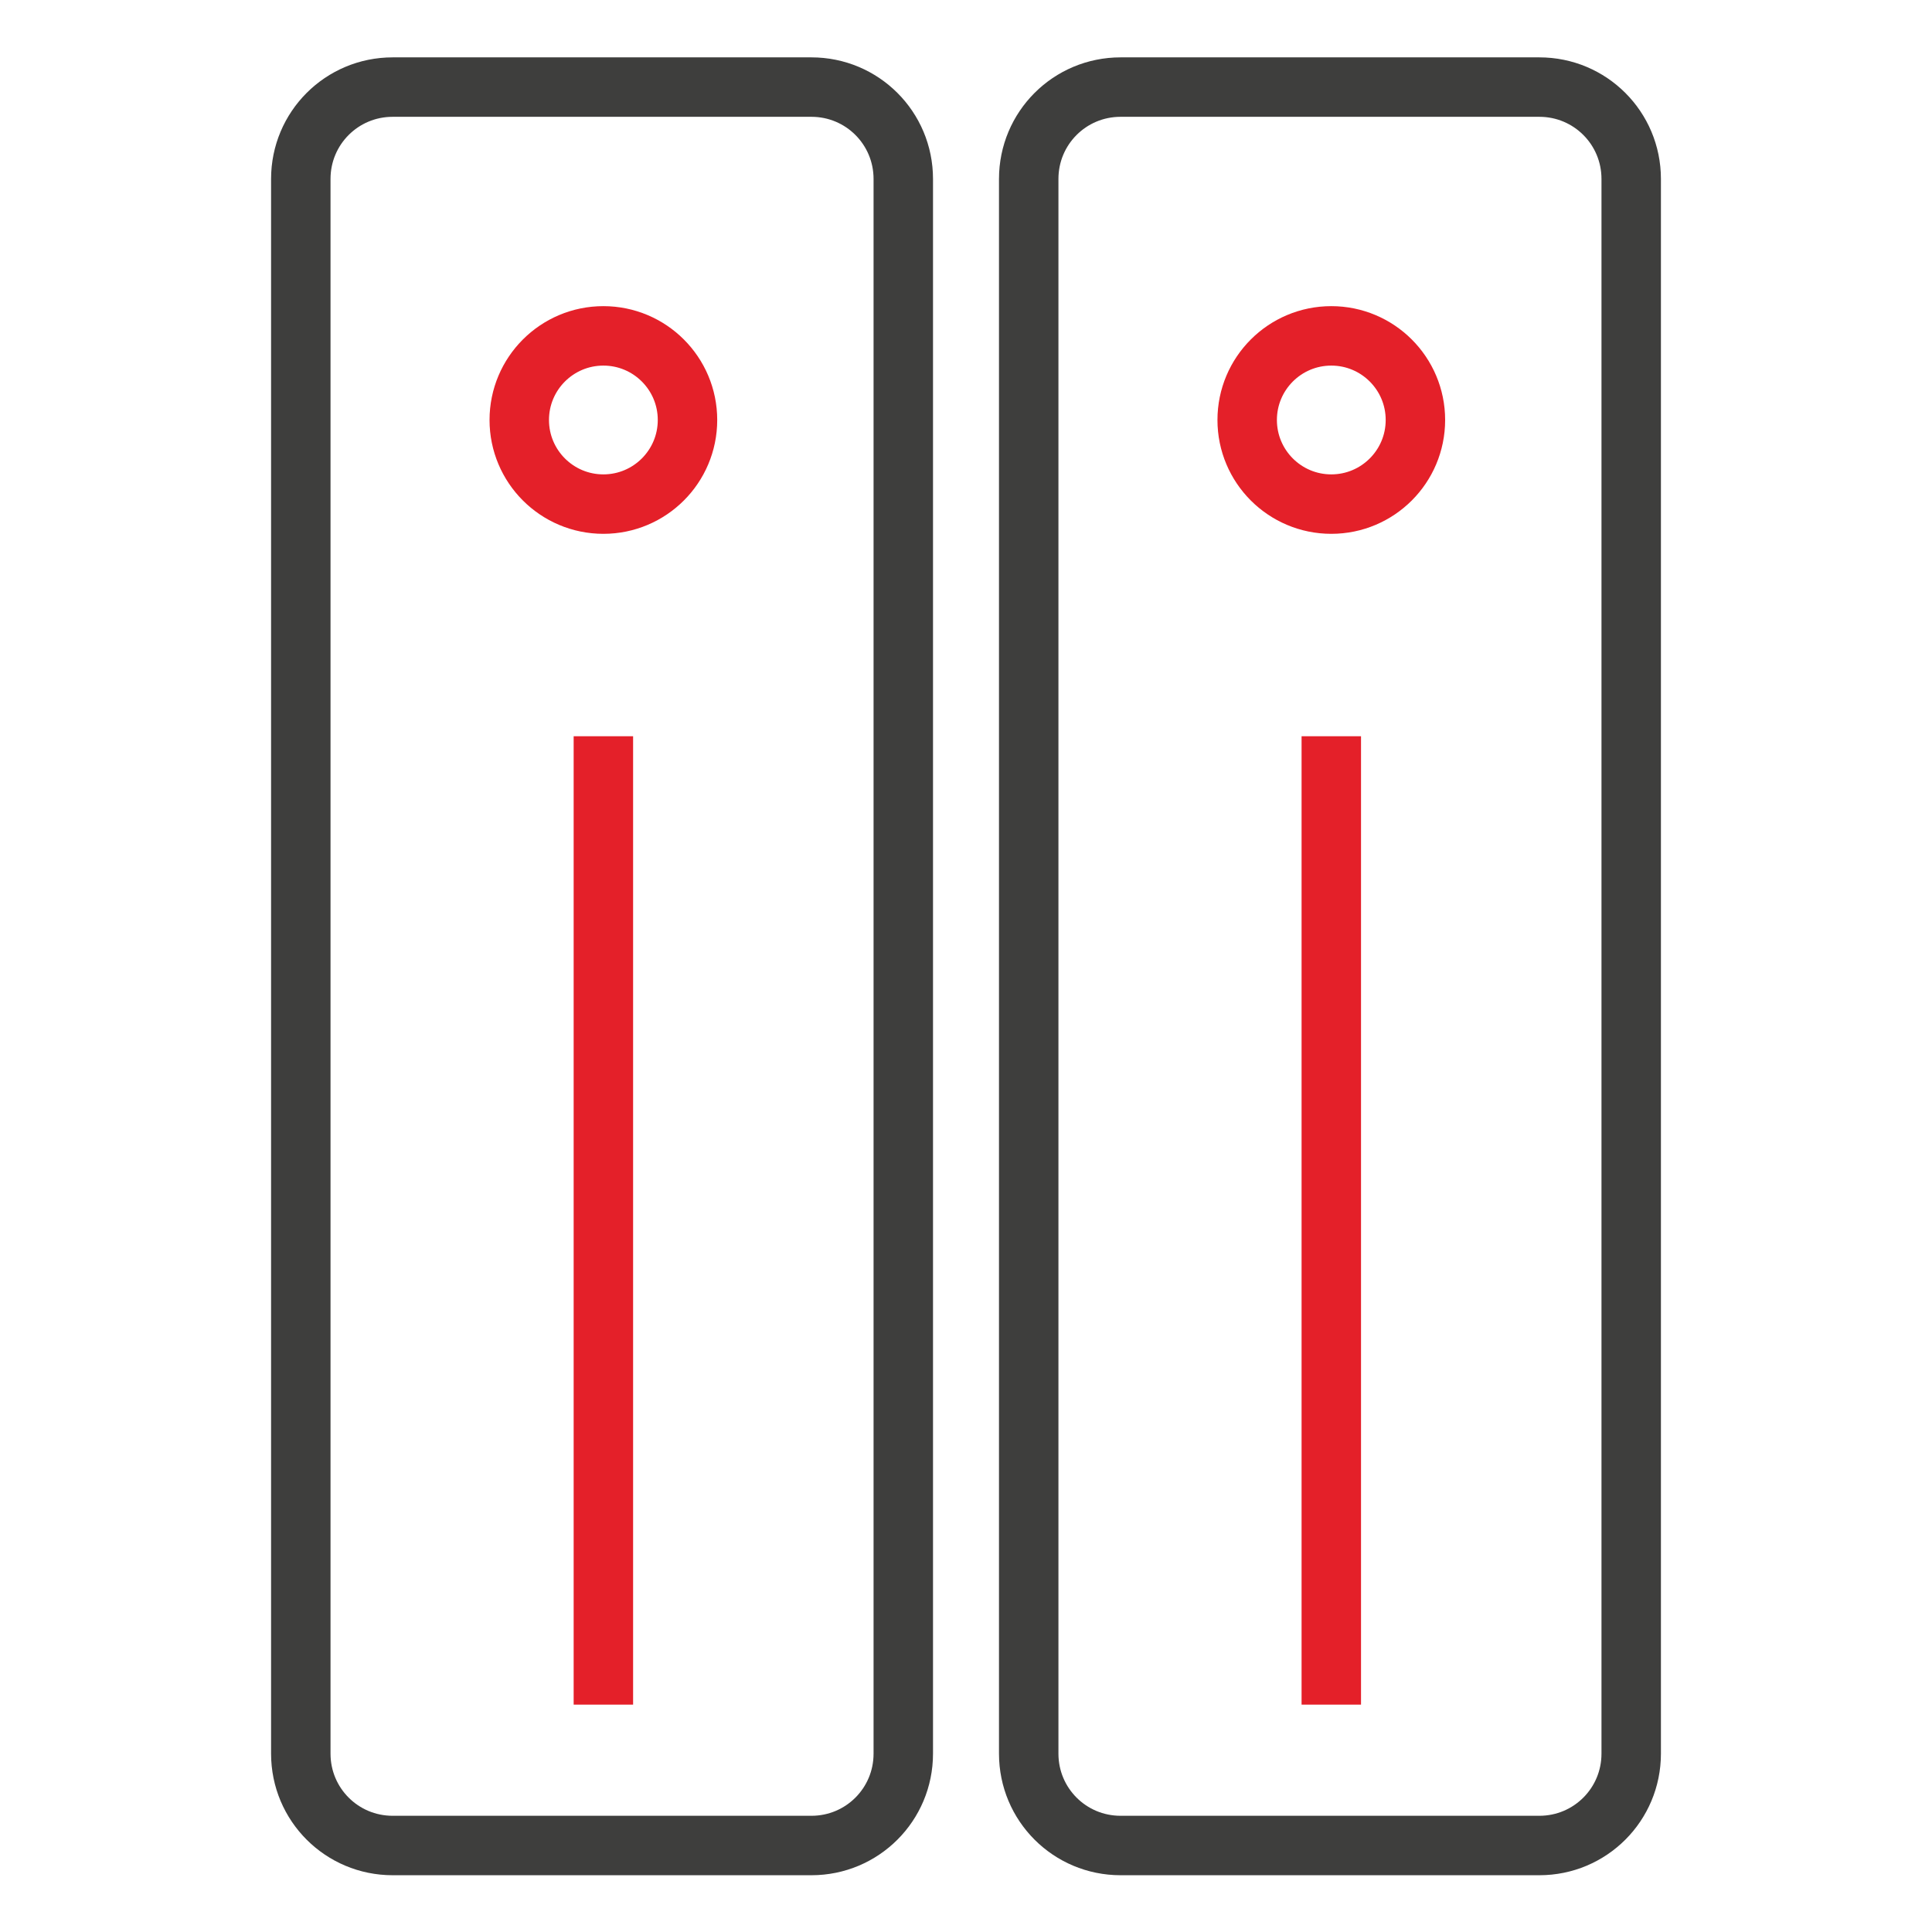<?xml version="1.0" encoding="utf-8"?>
<!-- Generator: Adobe Illustrator 26.0.2, SVG Export Plug-In . SVG Version: 6.00 Build 0)  -->
<svg version="1.1" id="Layer_1" xmlns="http://www.w3.org/2000/svg" xmlns:xlink="http://www.w3.org/1999/xlink" x="0px" y="0px"
	 viewBox="0 0 65 65" style="enable-background:new 0 0 65 65;" xml:space="preserve">
<style type="text/css">
	.st0{fill:#EC1E24;}
	.st1{fill:#FDDA00;}
	.st2{fill:#0E1027;}
	.st3{fill:none;stroke:#3E3E3D;stroke-width:2;stroke-miterlimit:10;}
	.st4{fill:none;stroke:#E42029;stroke-width:2;stroke-miterlimit:10;}
	.st5{fill:#E42029;}
	.st6{fill:none;stroke:#FDDA00;stroke-miterlimit:10;}
	.st7{fill:none;stroke:#000000;stroke-miterlimit:10;}
</style>
<rect x="-16.84" y="-814.31" class="st4" width="1089.53" height="1234.59"/>
<g>
	<g>
		<path class="st3" d="M10.12,59V6.02c0-1.71,1.38-3.09,3.09-3.09H27.3c1.71,0,3.09,1.38,3.09,3.09V59c0,1.71-1.38,3.09-3.09,3.09
			H13.21C11.5,62.09,10.12,60.71,10.12,59z"/>
		<circle class="st4" cx="20.3" cy="14.13" r="2.83"/>
		<line class="st4" x1="20.3" y1="57.35" x2="20.3" y2="24.77"/>
	</g>
	<g>
		<path class="st3" d="M34.61,59V6.02c0-1.71,1.38-3.09,3.09-3.09h14.09c1.71,0,3.09,1.38,3.09,3.09V59c0,1.71-1.38,3.09-3.09,3.09
			H37.7C35.99,62.09,34.61,60.71,34.61,59z"/>
		<circle class="st4" cx="44.79" cy="14.13" r="2.83"/>
		<line class="st4" x1="44.79" y1="57.35" x2="44.79" y2="24.77"/>
	</g>
</g>
</svg>
